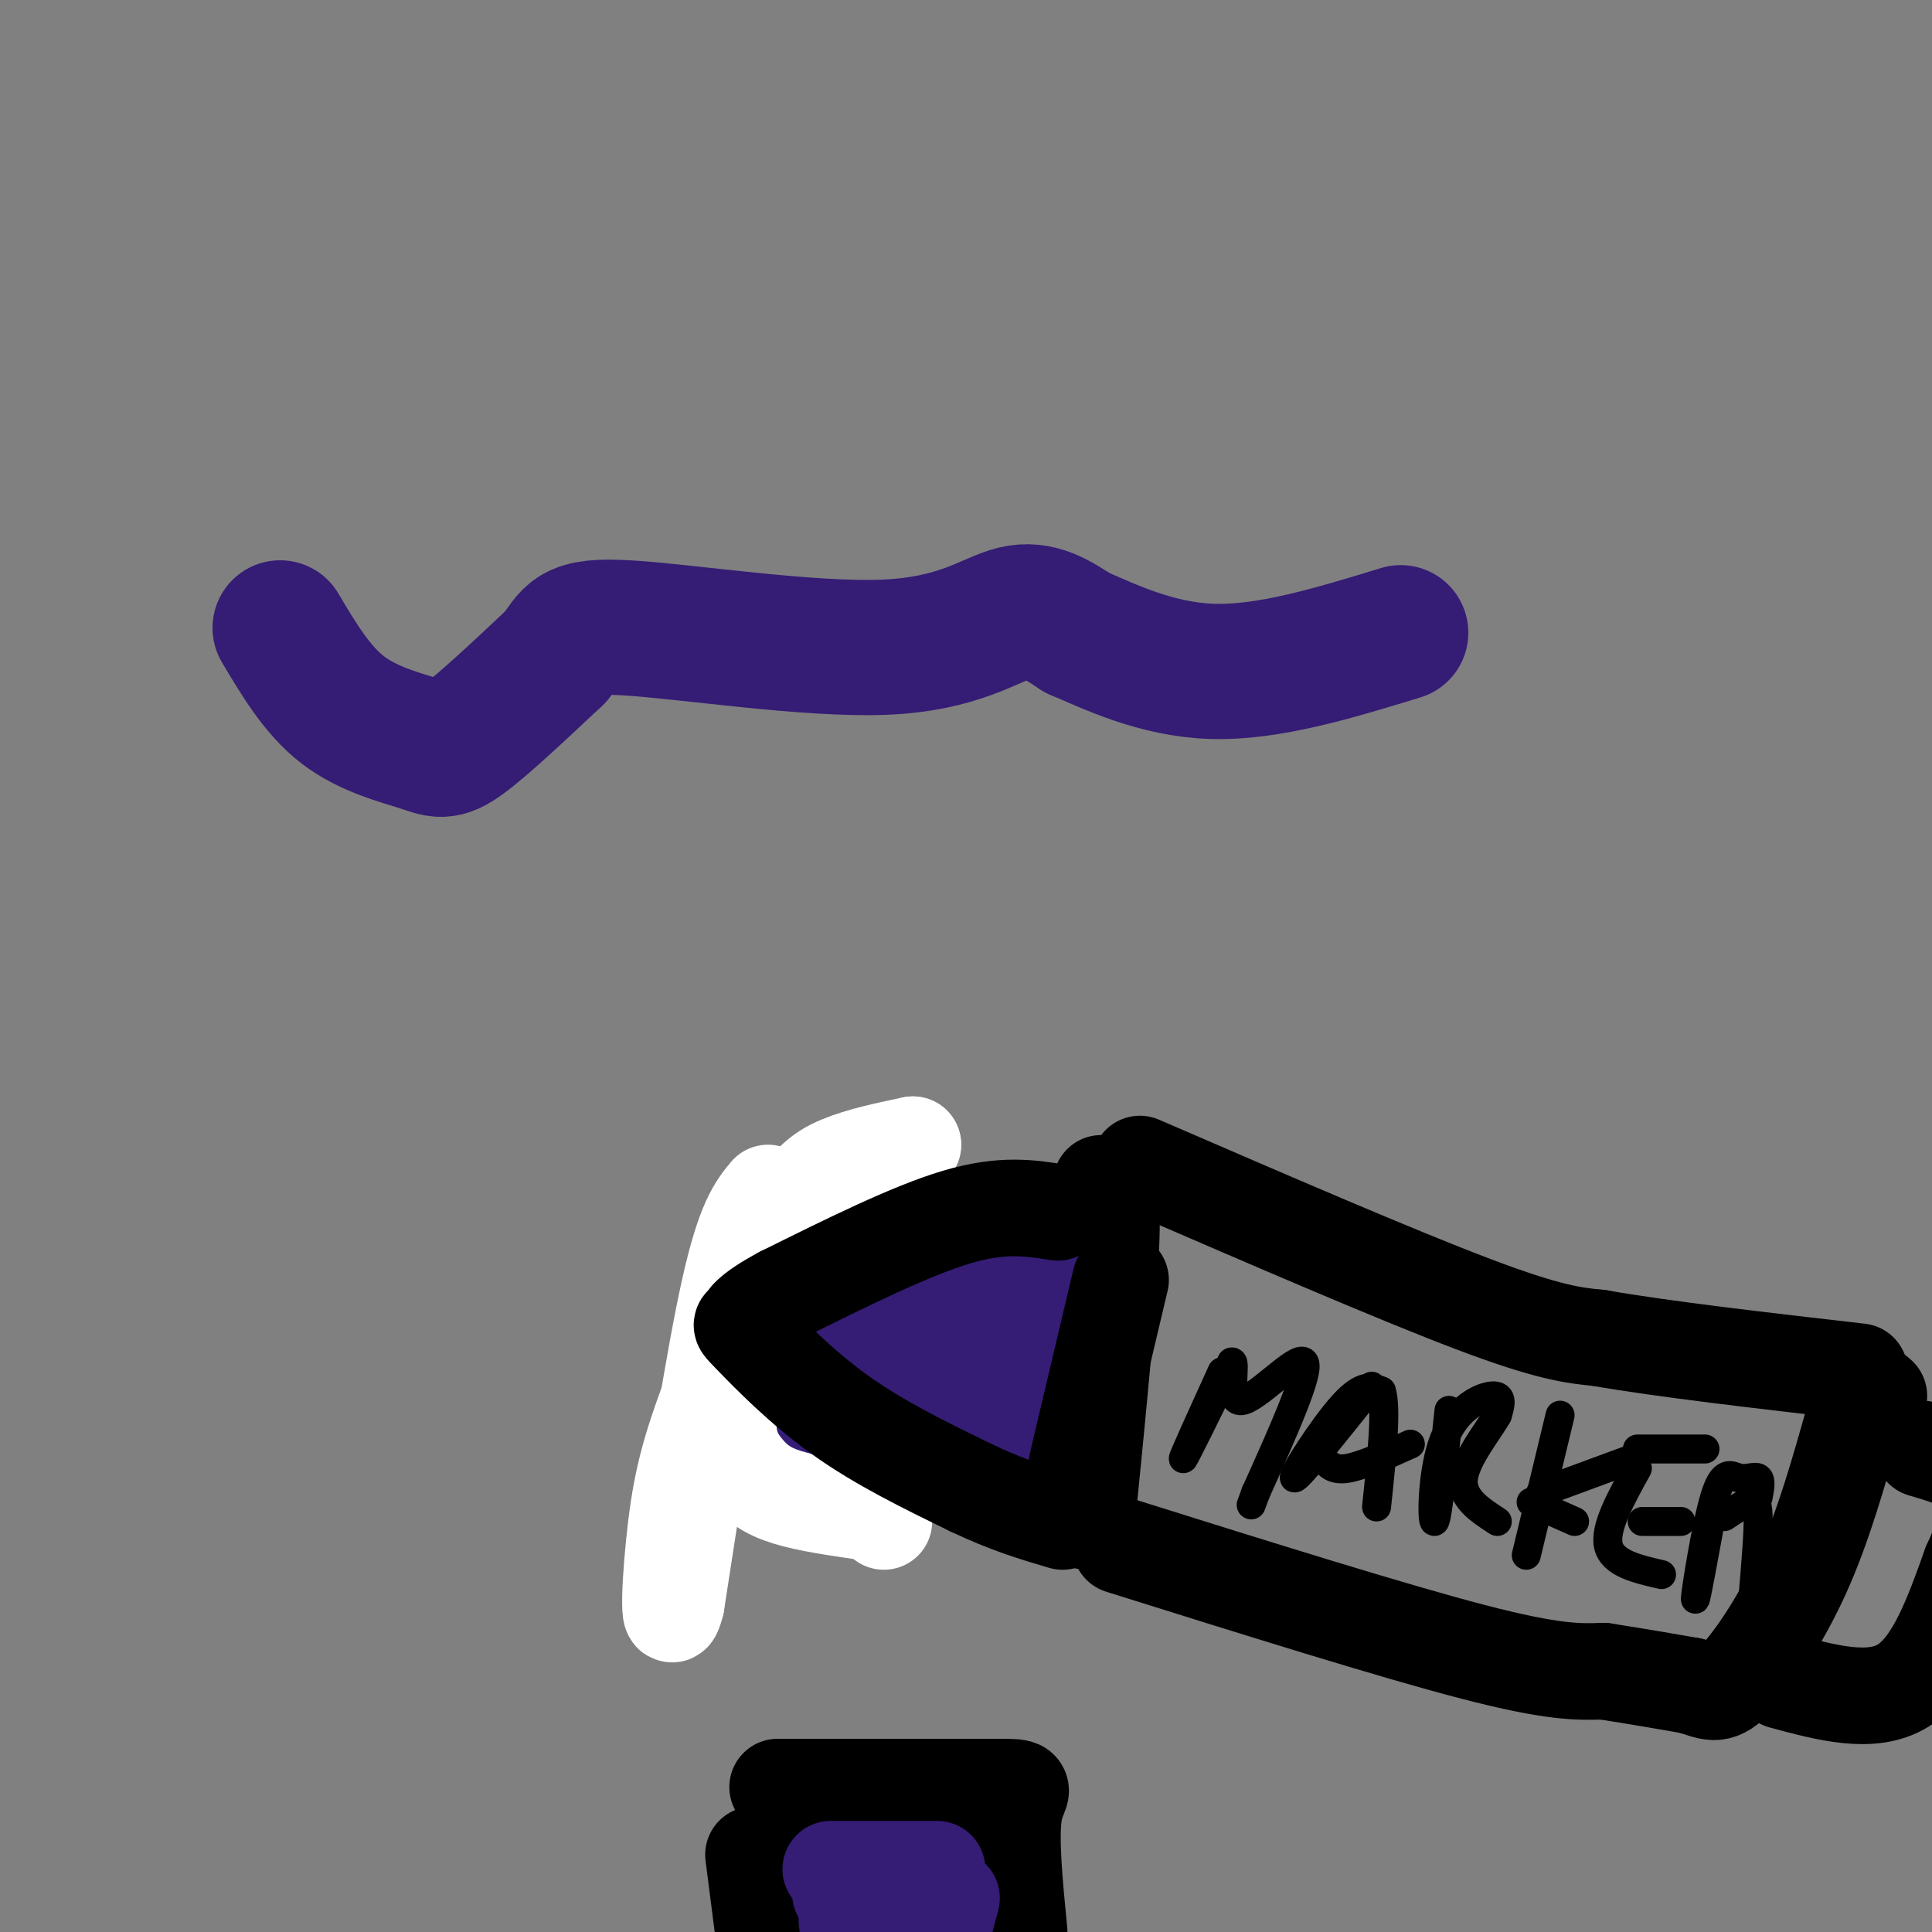 <svg viewBox='0 0 400 400' version='1.1' xmlns='http://www.w3.org/2000/svg' xmlns:xlink='http://www.w3.org/1999/xlink'><rect x="0" y="0" width="400" height="400" fill="#808080" stroke="none"/><g fill='none' stroke='#351c75' stroke-width='28' stroke-linecap='round' stroke-linejoin='round'><path d='M58,130c3.839,6.464 7.679,12.929 13,17c5.321,4.071 12.125,5.750 16,7c3.875,1.250 4.821,2.071 9,-1c4.179,-3.071 11.589,-10.036 19,-17'/><path d='M115,136c3.514,-4.356 2.797,-6.745 15,-6c12.203,0.745 37.324,4.624 53,4c15.676,-0.624 21.907,-5.750 27,-7c5.093,-1.250 9.046,1.375 13,4'/><path d='M223,131c6.511,2.756 16.289,7.644 28,8c11.711,0.356 25.356,-3.822 39,-8'/></g>
<g fill='none' stroke='#000000' stroke-width='20' stroke-linecap='round' stroke-linejoin='round'><path d='M228,245c1.250,0.667 2.500,1.333 2,13c-0.500,11.667 -2.750,34.333 -5,57'/><path d='M236,241c26.583,11.500 53.167,23.000 69,29c15.833,6.000 20.917,6.500 26,7'/><path d='M331,277c13.333,2.333 33.667,4.667 54,7'/><path d='M232,320c28.167,8.833 56.333,17.667 73,22c16.667,4.333 21.833,4.167 27,4'/><path d='M332,346c7.500,1.167 12.750,2.083 18,3'/><path d='M350,349c4.119,1.155 5.417,2.542 9,-1c3.583,-3.542 9.452,-12.012 14,-22c4.548,-9.988 7.774,-21.494 11,-33'/><path d='M384,293c2.667,-6.167 3.833,-5.083 5,-4'/><path d='M369,348c9.250,2.500 18.500,5.000 25,1c6.500,-4.000 10.250,-14.500 14,-25'/><path d='M408,324c3.422,-7.356 4.978,-13.244 3,-17c-1.978,-3.756 -7.489,-5.378 -13,-7'/></g>
<g fill='none' stroke='#351c75' stroke-width='20' stroke-linecap='round' stroke-linejoin='round'><path d='M203,261c-17.178,4.111 -34.356,8.222 -43,12c-8.644,3.778 -8.756,7.222 -8,10c0.756,2.778 2.378,4.889 4,7'/><path d='M156,290c8.833,2.667 28.917,5.833 49,9'/><path d='M169,279c0.000,0.000 46.000,0.000 46,0'/><path d='M215,260c-1.417,4.750 -2.833,9.500 -3,15c-0.167,5.500 0.917,11.750 2,18'/></g>
<g fill='none' stroke='#ffffff' stroke-width='20' stroke-linecap='round' stroke-linejoin='round'><path d='M159,247c-2.417,2.917 -4.833,5.833 -8,20c-3.167,14.167 -7.083,39.583 -11,65'/><path d='M140,332c-1.921,7.554 -1.225,-6.062 0,-16c1.225,-9.938 2.978,-16.200 7,-27c4.022,-10.800 10.314,-26.138 15,-35c4.686,-8.862 7.768,-11.246 12,-13c4.232,-1.754 9.616,-2.877 15,-4'/><path d='M189,237c-0.596,0.908 -9.585,5.177 -18,15c-8.415,9.823 -16.256,25.200 -19,35c-2.744,9.800 -0.393,14.023 2,17c2.393,2.977 4.826,4.708 9,6c4.174,1.292 10.087,2.146 16,3'/><path d='M179,313c3.333,0.833 3.667,1.417 4,2'/></g>
<g fill='none' stroke='#000000' stroke-width='20' stroke-linecap='round' stroke-linejoin='round'><path d='M219,251c-5.750,-0.917 -11.500,-1.833 -21,1c-9.500,2.833 -22.750,9.417 -36,16'/><path d='M162,268c-7.301,3.860 -7.555,5.509 -8,6c-0.445,0.491 -1.081,-0.175 2,3c3.081,3.175 9.880,10.193 18,16c8.120,5.807 17.560,10.404 27,15'/><path d='M201,308c7.667,3.667 13.333,5.333 19,7'/><path d='M232,265c0.000,0.000 -9.000,38.000 -9,38'/><path d='M161,370c18.578,0.000 37.156,0.000 45,0c7.844,0.000 4.956,0.000 4,5c-0.956,5.000 0.022,15.000 1,25'/><path d='M156,384c0.000,0.000 5.000,39.000 5,39'/></g>
<g fill='none' stroke='#351c75' stroke-width='20' stroke-linecap='round' stroke-linejoin='round'><path d='M178,393c0.000,0.000 5.000,13.000 5,13'/><path d='M176,401c-0.583,-2.583 -1.167,-5.167 0,-3c1.167,2.167 4.083,9.083 7,16'/><path d='M190,394c0.000,0.000 1.000,17.000 1,17'/><path d='M174,389c0.000,0.000 4.000,0.000 4,0'/><path d='M174,392c0.000,0.000 18.000,-1.000 18,-1'/><path d='M172,387c0.000,0.000 22.000,0.000 22,0'/><path d='M197,393c0.000,0.000 -4.000,15.000 -4,15'/></g>
<g fill='none' stroke='#000000' stroke-width='6' stroke-linecap='round' stroke-linejoin='round'><path d='M253,284c-4.167,9.167 -8.333,18.333 -8,18c0.333,-0.333 5.167,-10.167 10,-20'/><path d='M255,282c1.107,-0.488 -1.125,8.292 2,8c3.125,-0.292 11.607,-9.655 13,-8c1.393,1.655 -4.304,14.327 -10,27'/><path d='M260,309c-1.667,4.500 -0.833,2.250 0,0'/><path d='M284,287c-7.689,9.622 -15.378,19.244 -16,19c-0.622,-0.244 5.822,-10.356 10,-15c4.178,-4.644 6.089,-3.822 8,-3'/><path d='M286,288c1.167,3.500 0.083,13.750 -1,24'/><path d='M274,302c1.000,1.250 2.000,2.500 5,2c3.000,-0.500 8.000,-2.750 13,-5'/><path d='M300,292c-1.202,11.351 -2.405,22.702 -3,23c-0.595,0.298 -0.583,-10.458 2,-17c2.583,-6.542 7.738,-8.869 10,-9c2.262,-0.131 1.631,1.935 1,4'/><path d='M310,293c-1.711,3.111 -6.489,8.889 -7,13c-0.511,4.111 3.244,6.556 7,9'/><path d='M323,293c0.000,0.000 -7.000,29.000 -7,29'/><path d='M319,309c0.000,0.000 19.000,-7.000 19,-7'/><path d='M317,311c0.000,0.000 9.000,4.000 9,4'/><path d='M339,300c0.000,0.000 14.000,0.000 14,0'/><path d='M339,304c-3.417,6.167 -6.833,12.333 -6,16c0.833,3.667 5.917,4.833 11,6'/><path d='M340,315c0.000,0.000 8.000,0.000 8,0'/><path d='M355,310c-2.024,11.139 -4.048,22.278 -4,21c0.048,-1.278 2.167,-14.971 4,-21c1.833,-6.029 3.378,-4.392 5,-4c1.622,0.392 3.321,-0.459 4,0c0.679,0.459 0.340,2.230 0,4'/><path d='M357,314c1.867,-1.244 3.733,-2.489 5,-3c1.267,-0.511 1.933,-0.289 2,3c0.067,3.289 -0.467,9.644 -1,16'/><path d='M363,330c0.000,3.167 0.500,3.083 1,3'/></g>
</svg>
